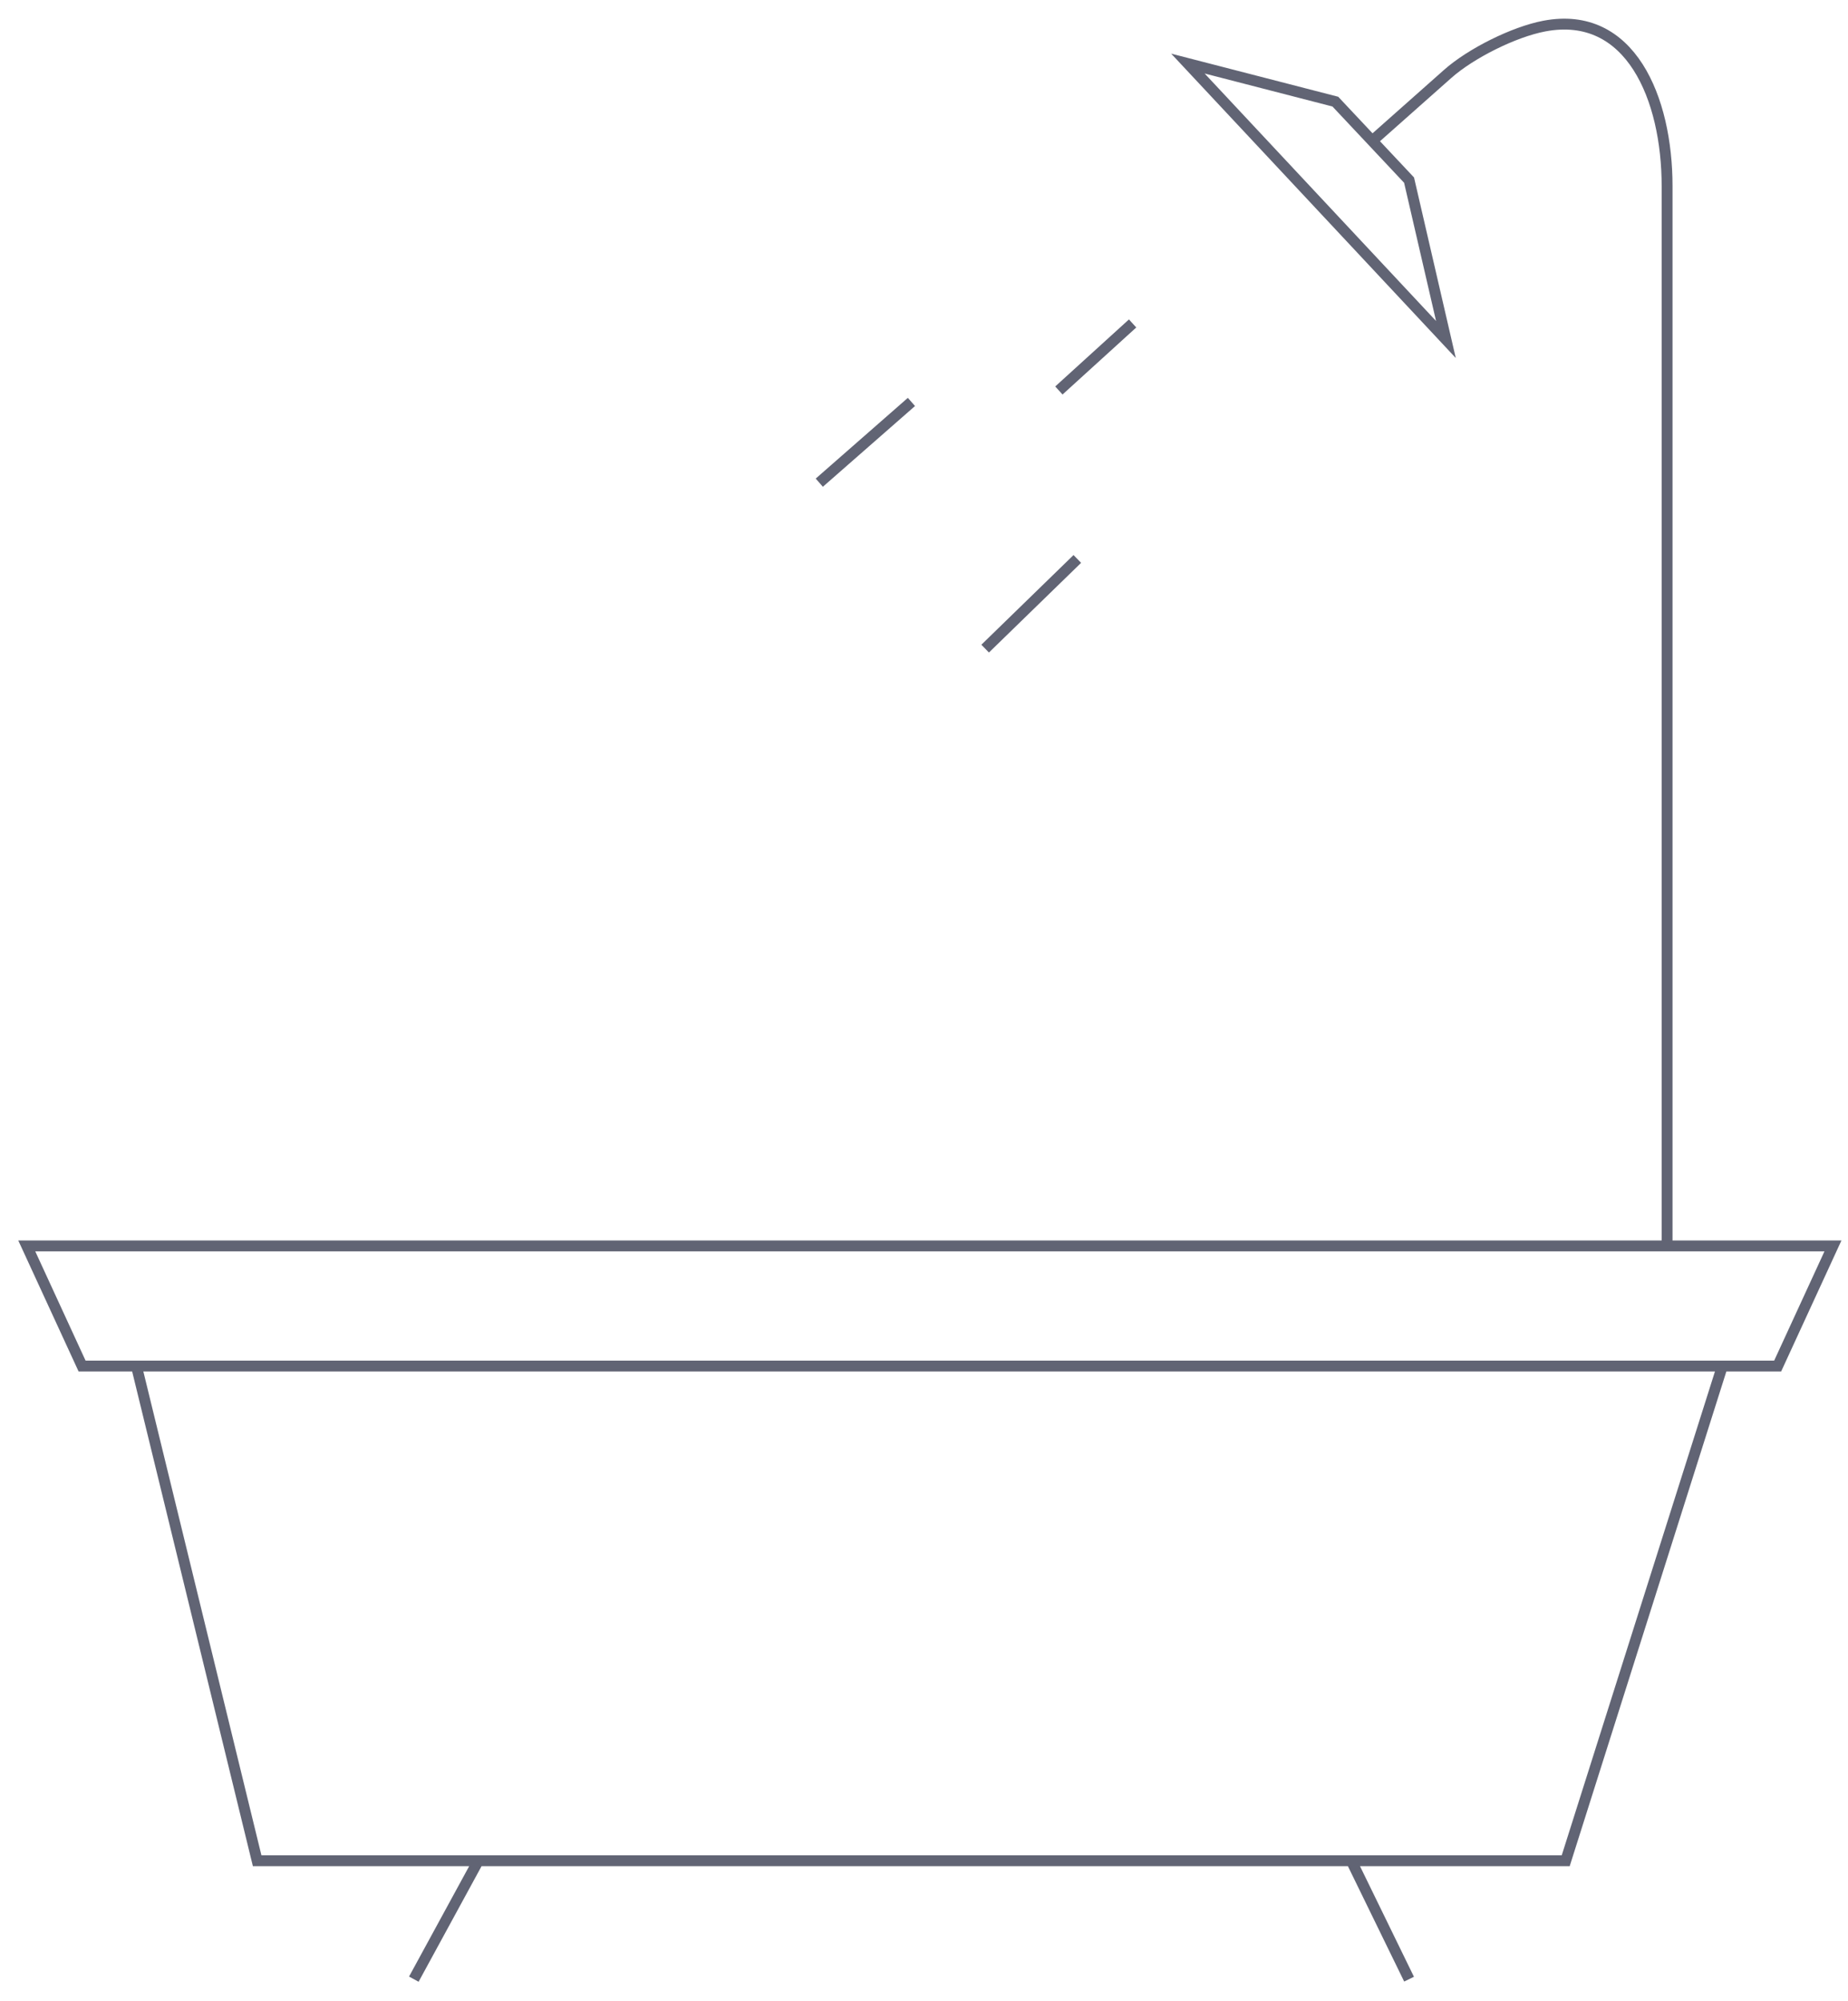 <?xml version="1.0" encoding="UTF-8"?> <svg xmlns="http://www.w3.org/2000/svg" width="85" height="92" viewBox="0 0 85 92" fill="none"> <path d="M6.275 62.809H3.775L1.231 57.286H76.679M6.275 62.809L11.828 85.555C11.828 85.555 30.17 85.555 41.922 85.555C53.675 85.555 72.016 85.555 72.016 85.555L79.222 62.809M6.275 62.809H79.222M79.222 62.809H81.765L84.308 57.286H76.679M76.679 57.286V8.559C76.679 4.524 74.996 0.448 71.032 1.199V1.199C69.63 1.465 67.651 2.454 66.584 3.401L63.115 6.477M63.115 6.477L61.42 4.673L54.638 2.923L66.506 15.61L64.811 8.282L63.115 6.477ZM22.001 85.555L19.034 91M64.811 91L62.154 85.555M52.095 14.872L48.704 17.954M41.922 18.481L37.684 22.193M49.552 25.7L45.313 29.823" stroke="#616474" stroke-width="0.5"></path> </svg> 